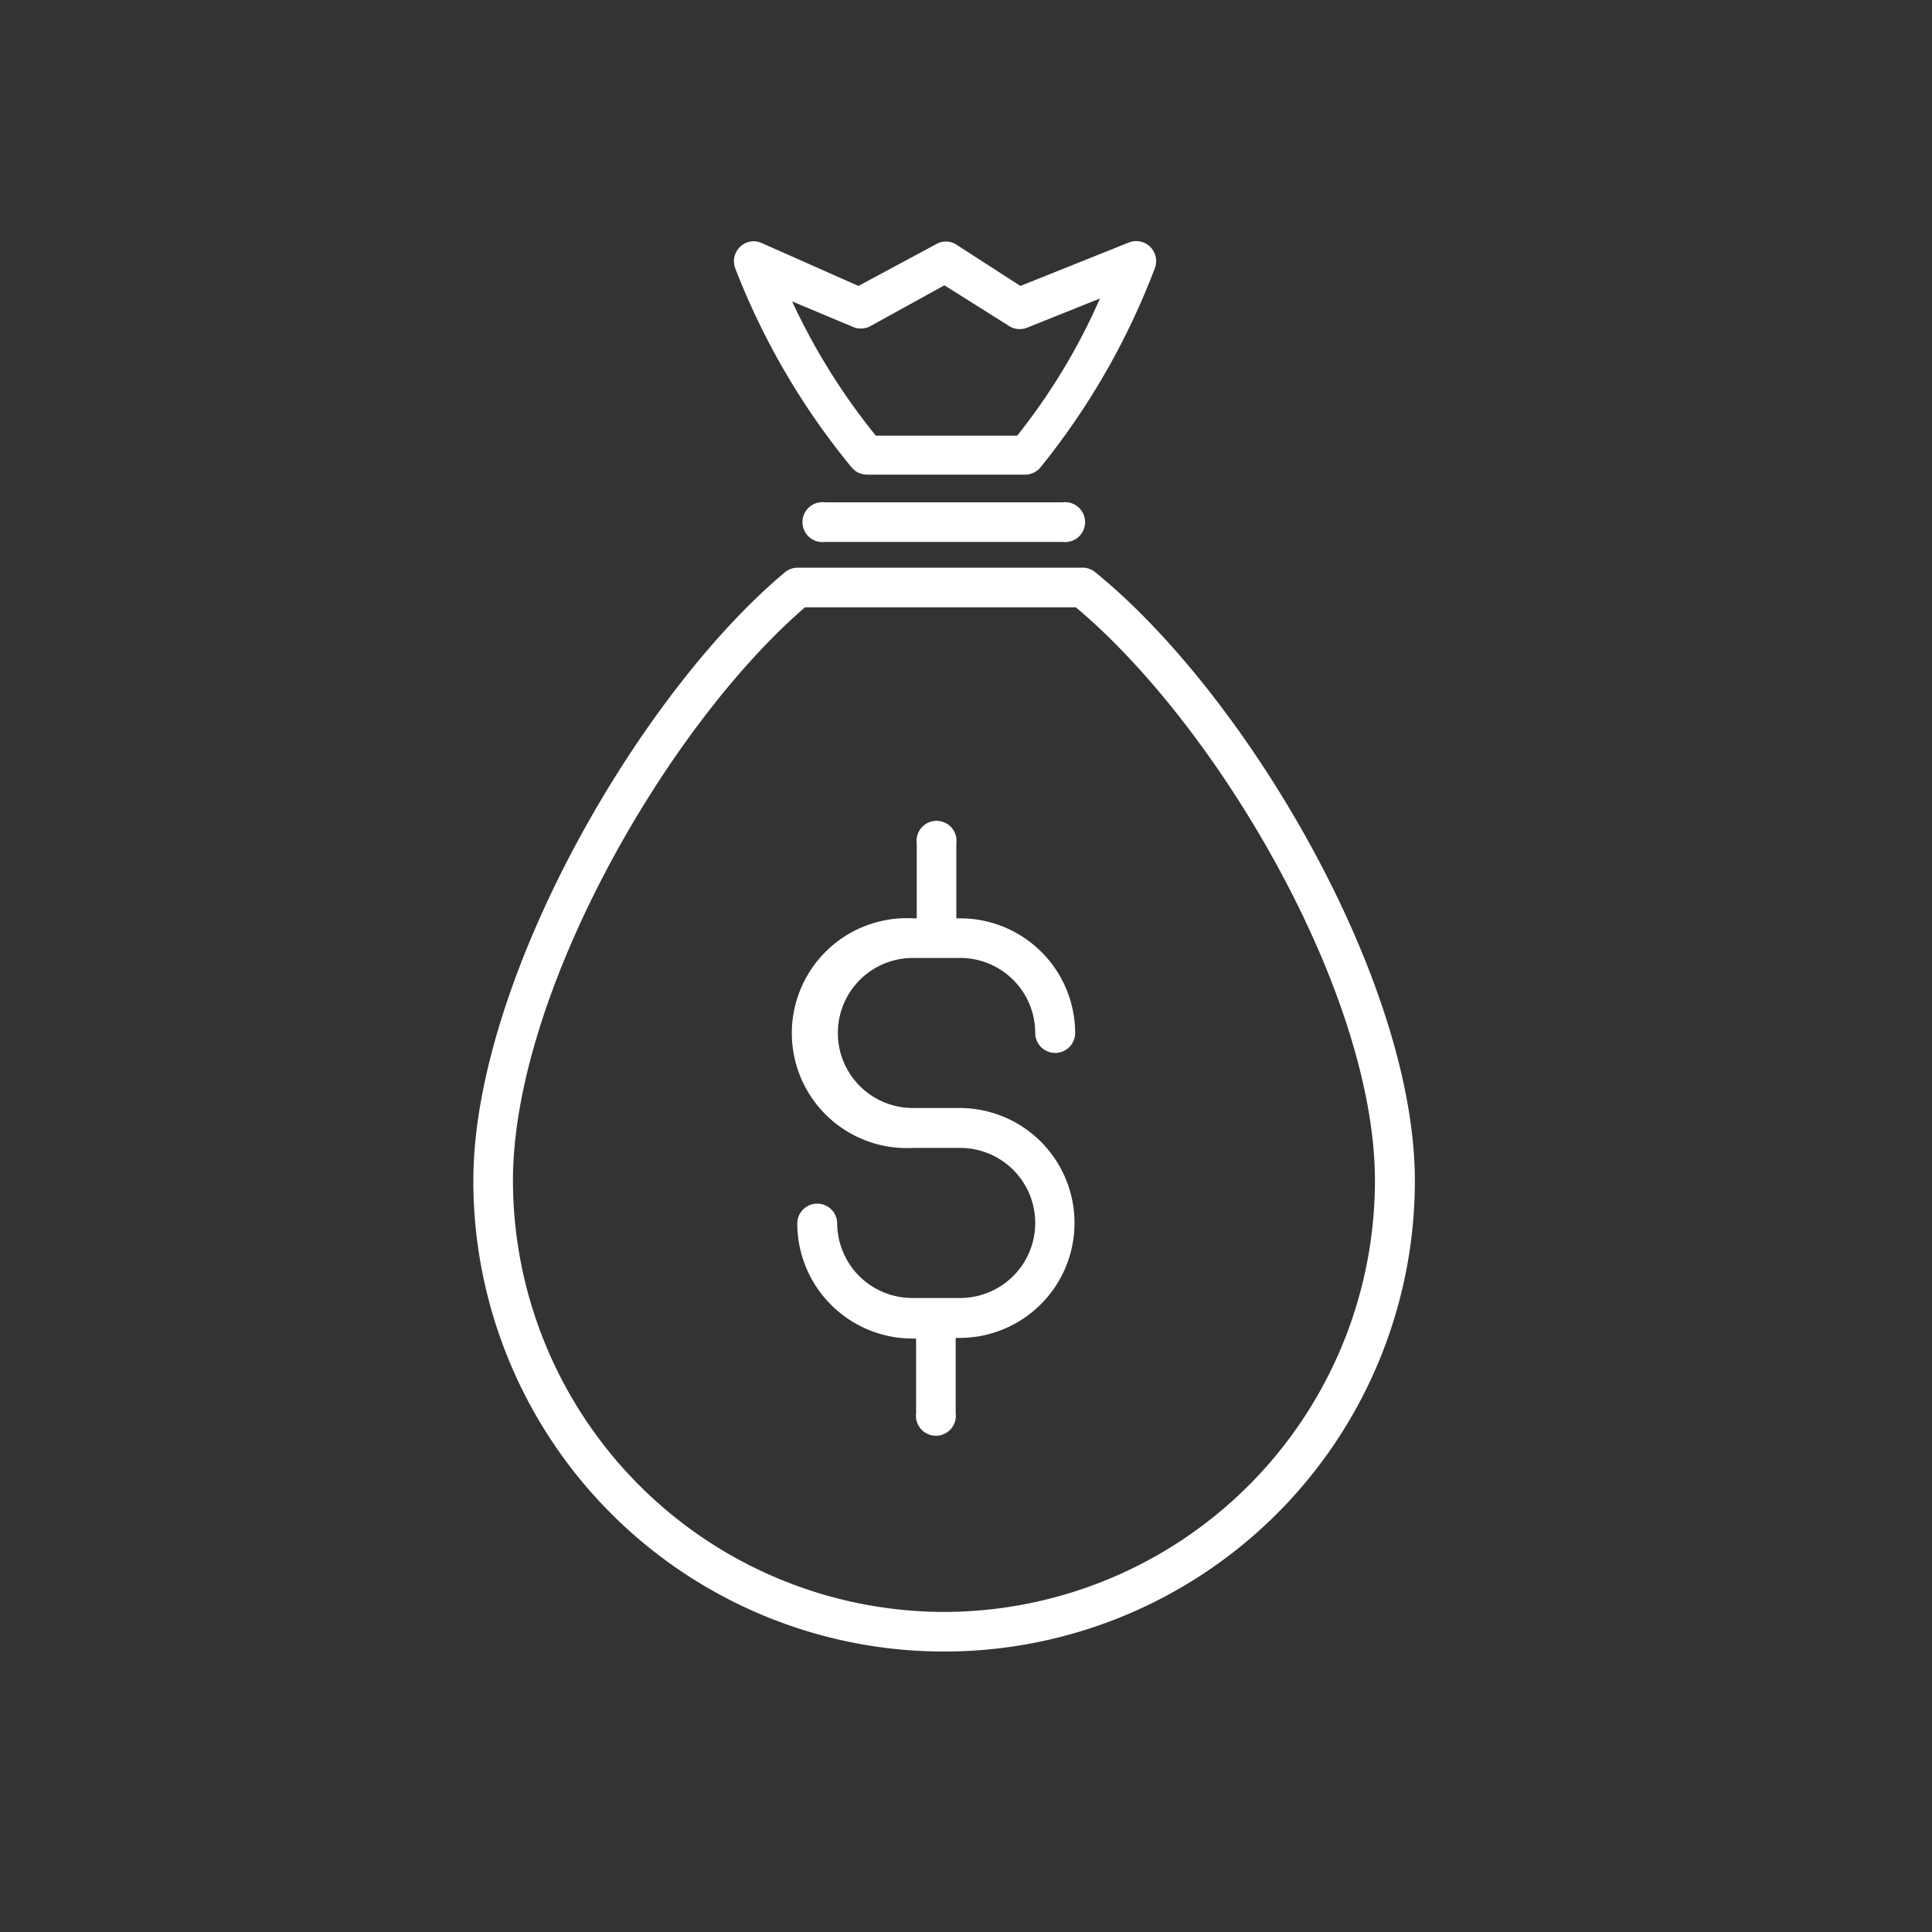<svg xmlns="http://www.w3.org/2000/svg" viewBox="0 0 60 60"><rect x="0" y="0" width="60" height="60" fill="#333333" stroke="none"/><defs><style>.cls-1{fill:#fff;}</style></defs><title>Cost efficient</title><g id="Picto"><path class="cls-1" d="M34,17.76a.61.61,0,0,0-.39-.13H24.77a.62.62,0,0,0-.39.14c-4.57,3.82-9.68,12.72-9.68,18.9a14.62,14.62,0,1,0,29.24,0C43.94,30.46,38.7,21.56,34,17.76Zm-4.7,32.3A13.41,13.41,0,0,1,15.93,36.67c0-5.77,4.75-14.08,9.07-17.81h8.41c4.42,3.7,9.29,12,9.29,17.81A13.4,13.4,0,0,1,29.32,50.06Z"/><path class="cls-1" d="M25.62,15.6a.62.62,0,1,0,0,1.23H33a.62.62,0,1,0,0-1.23Z"/><path class="cls-1" d="M26.46,14.53a.62.62,0,0,0,.46.21h4.92a.62.62,0,0,0,.46-.21,22.5,22.5,0,0,0,3.56-6.19.62.62,0,0,0-.8-.81L31.69,8.88l-2-1.29a.6.6,0,0,0-.63,0L26.66,8.88l-3-1.33a.6.6,0,0,0-.68.12.62.62,0,0,0-.14.68A22.44,22.44,0,0,0,26.46,14.53Zm0-4.39a.63.63,0,0,0,.55,0l2.32-1.28,2,1.26a.62.62,0,0,0,.56.06l2.27-.91a19.22,19.22,0,0,1-2.57,4.26H27.2a19.91,19.91,0,0,1-2.6-4.17Z"/><path class="cls-1" d="M28.35,29.75h1.47a2.33,2.33,0,0,1,2.33,2.33.62.62,0,0,0,1.24,0,3.57,3.57,0,0,0-3.57-3.56H29.7V26.19a.62.62,0,1,0-1.23,0v2.33h-.12a3.57,3.57,0,1,0,0,7.13h1.47a2.33,2.33,0,1,1,0,4.66H28.35A2.33,2.33,0,0,1,26,38a.62.62,0,1,0-1.24,0,3.58,3.58,0,0,0,3.57,3.57h.12v2.32a.62.62,0,1,0,1.23,0V41.55h.12a3.57,3.57,0,0,0,0-7.14H28.35a2.33,2.33,0,0,1,0-4.66Z"/></g></svg>